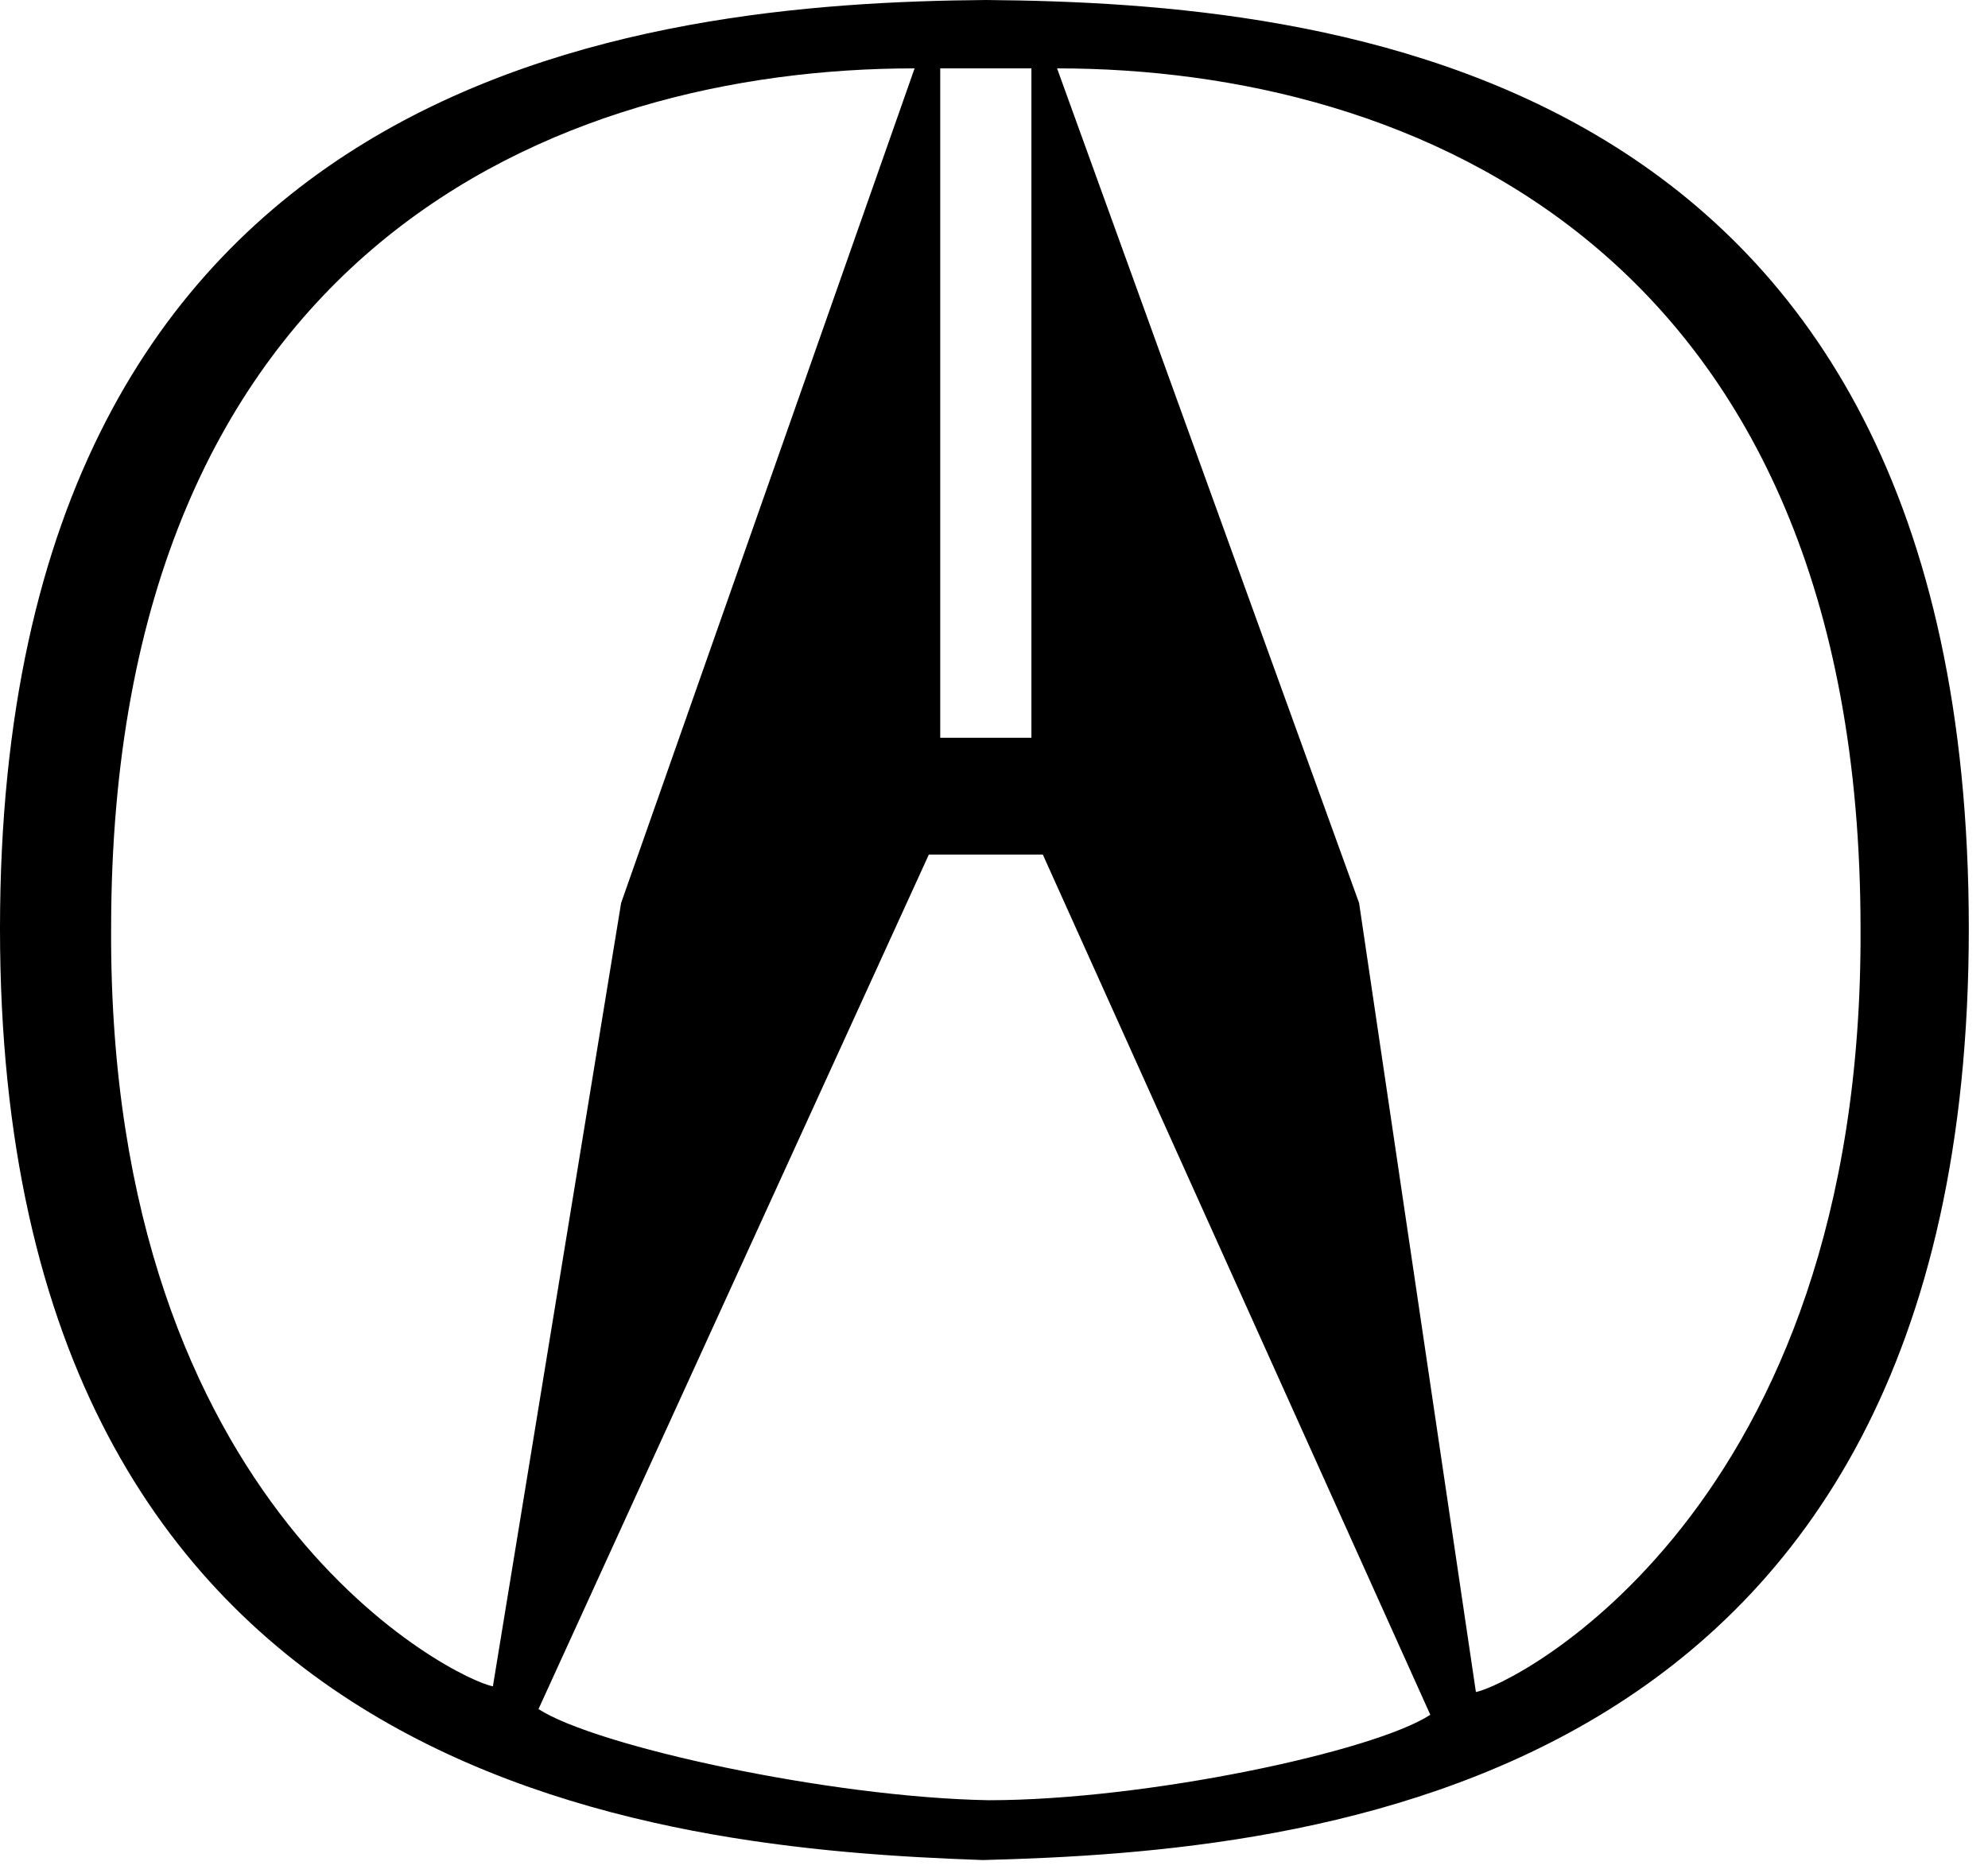 <svg width="87" height="82" viewBox="0 0 87 82" fill="none" xmlns="http://www.w3.org/2000/svg">
<path d="M43.142 0C28.18 0.125 0 2.993 0 40.649C0 78.305 28.803 80.923 43.018 81.422C57.357 81.048 86.16 78.554 86.16 40.649C86.16 2.743 58.105 0.125 43.142 0ZM41.147 2.993C42.27 2.993 44.015 2.993 45.137 2.993V32.294H41.147V2.993ZM4.863 40.649C4.863 10.848 24.439 2.993 40.025 2.993L27.182 39.526L21.571 73.816C20.075 73.566 4.738 66.21 4.863 40.649ZM43.267 78.803C36.285 78.679 26.06 76.434 23.566 74.813L40.649 37.407H45.636L62.594 75.063C60.1 76.684 50.125 78.803 43.267 78.803ZM64.589 74.065L59.477 39.526L46.26 2.993C61.846 2.993 81.422 10.973 81.422 40.649C81.546 66.21 66.085 73.816 64.589 74.065Z" fill="black"/>
</svg>
